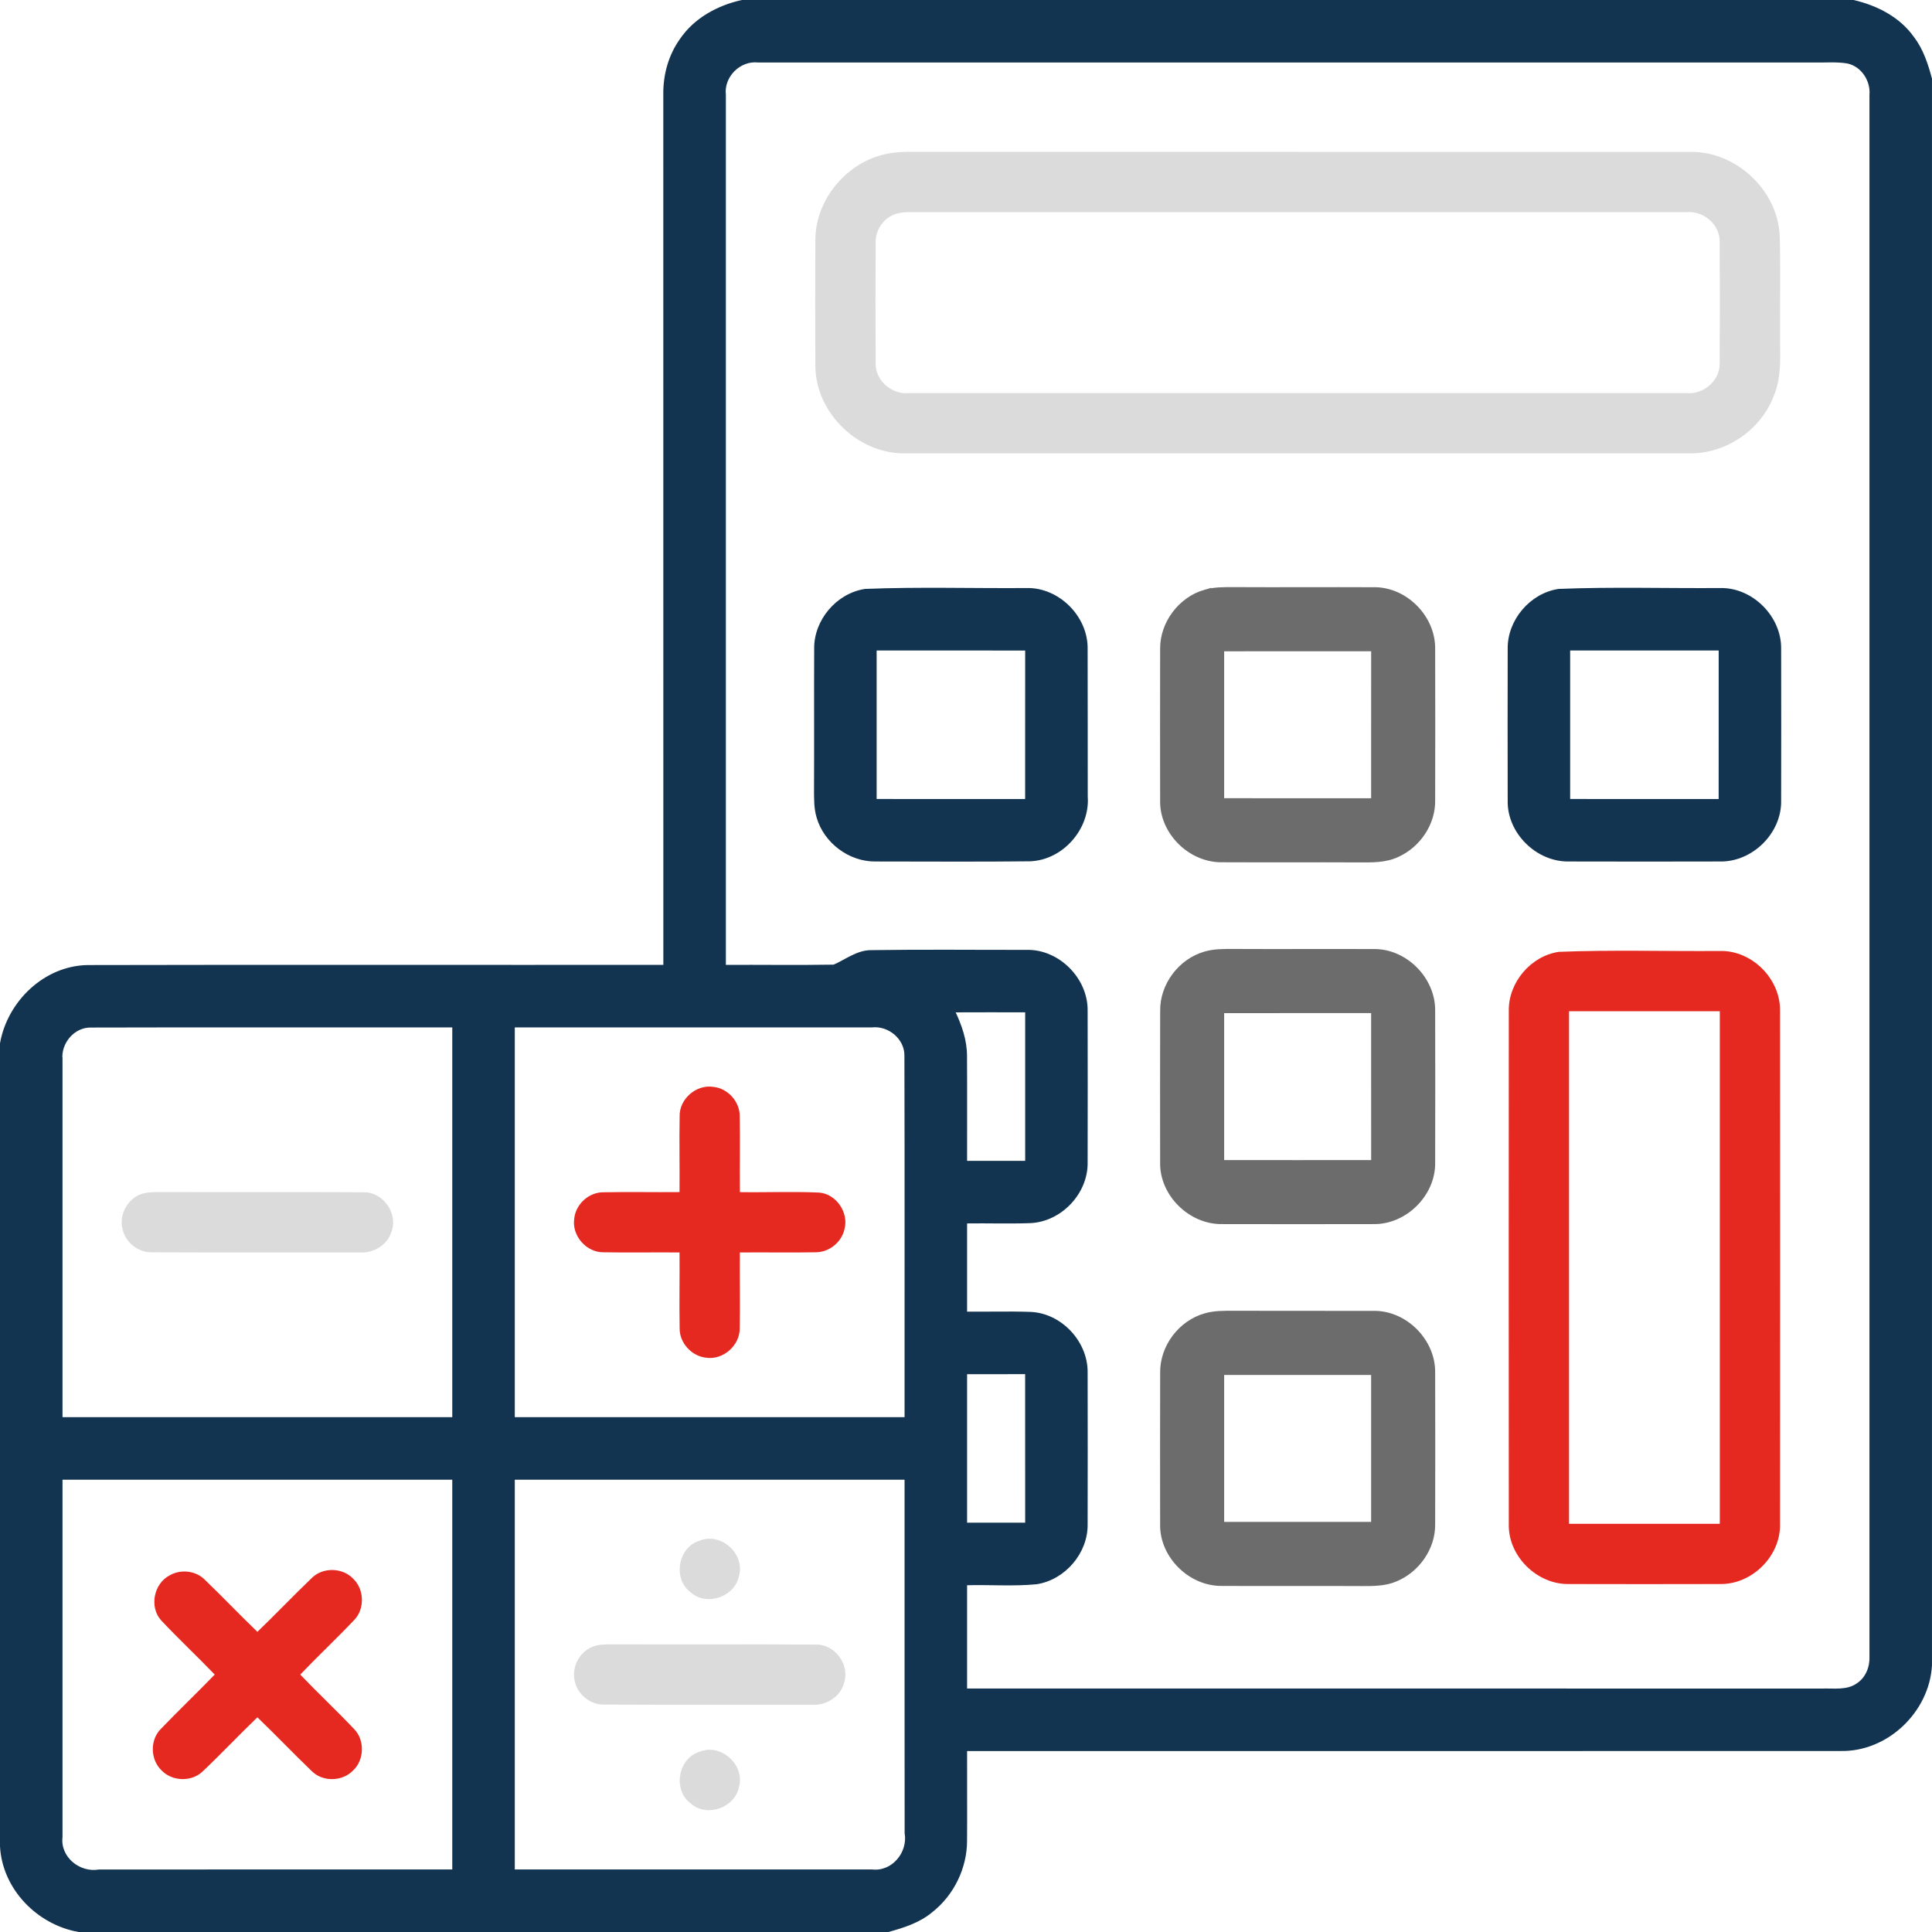 <?xml version="1.0" encoding="UTF-8"?> <svg xmlns="http://www.w3.org/2000/svg" id="Laag_2" data-name="Laag 2" viewBox="0 0 512.59 512.59"><defs><style> .cls-1 { fill: #e52920; } .cls-1, .cls-2 { stroke-width: 0px; } .cls-3 { fill: #6c6c6c; stroke: #6c6c6c; } .cls-3, .cls-4 { stroke-miterlimit: 10; } .cls-2 { fill: #dbdbdb; } .cls-4 { fill: #123451; stroke: #123451; stroke-width: .59px; } </style></defs><g id="Livello_1" data-name="Livello 1"><path class="cls-4" d="M196.88.29h294.86c6.14,1.43,12.14,4.46,15.84,9.73,2.44,3.19,3.68,7.06,4.71,10.88v420.89c-.65,12.22-11.62,22.74-23.93,22.48-77.35.04-154.71.01-232.07.02-.03,8.03.05,16.05-.01,24.08,0,7.22-3.47,14.31-9.15,18.76-3.27,2.73-7.4,4.05-11.44,5.16H20.85c-10.87-1.94-19.99-11.29-20.56-22.5v-212.94c1.94-10.99,11.57-20.32,22.96-20.51,51.01-.12,102.02-.01,153.04-.05,0-77.02.01-154.04-.01-231.06-.1-5.16,1.29-10.38,4.29-14.61,3.73-5.56,9.89-8.92,16.31-10.33ZM192.29,25.21v231.08c9.65-.05,19.3.1,28.94-.06,3.27-1.4,6.26-3.91,10.05-3.85,13.69-.21,27.39-.05,41.09-.07,8.47-.2,16.05,7.45,15.9,15.9.03,13.39.03,26.77,0,40.16.16,8.13-6.85,15.52-14.96,15.85-5.67.2-11.35,0-17.02.08,0,7.99-.01,15.99,0,23.99,5.69.07,11.38-.13,17.07.07,8.1.3,15.05,7.76,14.91,15.85.03,13.39.03,26.77,0,40.16.13,7.53-5.85,14.51-13.26,15.66-6.22.6-12.49.09-18.72.27v27.99c75.67.01,151.33-.02,226.99.01,3.2-.12,6.8.54,9.58-1.47,2.45-1.62,3.58-4.61,3.43-7.47V25.21c.35-3.87-2.23-7.84-6.11-8.66-2.94-.49-5.93-.2-8.89-.26H201.22c-4.99-.58-9.51,3.94-8.93,8.92ZM253.1,268.3c1.77,3.74,3.19,7.73,3.17,11.92.06,9.35,0,18.71.02,28.06,5.33.02,10.66.02,16,0v-39.99c-6.4-.01-12.79-.02-19.19.01ZM16.29,281.22v95.07h104v-104c-32.03.03-64.06-.05-96.08.04-4.65-.14-8.42,4.34-7.92,8.89ZM136.29,272.29v104h104c-.02-32.03.05-64.05-.04-96.08.13-4.65-4.35-8.4-8.88-7.92h-95.08ZM256.29,364.3v39.99c5.33.01,10.67,0,16-.01,0-13.33,0-26.66-.01-39.99-5.33-.01-10.66-.01-15.99.01ZM16.29,392.29v95.07c-.65,5.49,4.7,9.84,9.96,8.95,31.34-.04,62.69-.01,94.04-.02v-104H16.29ZM136.29,392.29v104h95.08c5.47.63,9.84-4.69,8.94-9.95-.04-31.35-.01-62.7-.02-94.05h-104Z"></path><path class="cls-2" d="M236.59,40.59c1.54-.24,3.1-.29,4.66-.31,69.04.03,138.08-.01,207.11.02,12.08-.24,23.1,9.93,23.82,21.98.26,8.67.03,17.34.11,26.01-.09,5.49.55,11.2-1.55,16.42-3.31,9.16-12.62,15.67-22.37,15.57-69.39.02-138.77.01-208.15,0-12.39.25-23.64-10.51-23.89-22.9-.07-11.39-.07-22.78,0-34.16.26-11.1,9.28-21.13,20.26-22.63ZM237.63,56.76c-3.11,1.04-5.36,4.16-5.3,7.45-.07,10.72-.07,21.44,0,32.16-.13,4.65,4.35,8.4,8.89,7.92h206.15c4.53.47,9.01-3.27,8.88-7.92.07-10.72.07-21.44,0-32.16.13-4.65-4.35-8.4-8.88-7.92h-206.16c-1.22-.02-2.42.13-3.58.47Z"></path><path class="cls-4" d="M229.57,156.54c14.24-.57,28.54-.12,42.8-.23,8.47-.2,16.07,7.45,15.9,15.91.05,13.03,0,26.07.03,39.1.63,8.49-6.47,16.58-14.99,16.9-13.69.16-27.4.05-41.09.05-6.85.06-13.36-4.85-15.26-11.4-.75-2.46-.68-5.05-.69-7.59.06-12.36-.02-24.71.04-37.07-.14-7.53,5.81-14.56,13.26-15.67ZM232.29,172.29v39.99c13.33.02,26.66.01,39.99.01.01-13.33.01-26.66.01-39.99-13.33-.01-26.67-.02-40-.01Z"></path><path class="cls-3" d="M319.7,156.95c2.46-.72,5.06-.68,7.6-.68,12.35.07,24.71-.03,37.06.03,8.49-.2,16.06,7.46,15.91,15.91.04,13.38.03,26.77,0,40.16.09,6.14-3.84,11.92-9.35,14.47-3.31,1.61-7.07,1.48-10.64,1.47-12.02-.06-24.05.02-36.06-.04-8.45.13-16.12-7.42-15.92-15.91-.03-13.38-.02-26.77,0-40.15-.09-6.87,4.81-13.37,11.4-15.26ZM324.29,172.3c-.01,13.32,0,26.65,0,39.98,13.33.02,26.66.01,39.99.01.01-13.33.01-26.66.01-40-13.34,0-26.67-.01-40,.01Z"></path><path class="cls-4" d="M413.57,156.54c14.24-.57,28.53-.13,42.8-.23,8.47-.2,16.06,7.45,15.9,15.9.03,13.38.03,26.77,0,40.16.19,8.48-7.44,16.05-15.91,15.9-13.38.03-26.76.04-40.14,0-8.44.14-16.12-7.42-15.91-15.9-.03-13.39-.03-26.77,0-40.16-.14-7.53,5.81-14.56,13.26-15.67ZM416.29,172.29v39.99c13.33.02,26.66.01,39.99.01.01-13.33.01-26.66.01-40h-40Z"></path><path class="cls-3" d="M319.71,252.95c2.45-.73,5.05-.68,7.59-.68,12.35.07,24.71-.03,37.07.03,8.48-.19,16.04,7.46,15.9,15.91.03,13.38.04,26.77,0,40.16.19,8.47-7.44,16.07-15.9,15.9-13.39.03-26.77.03-40.16,0-8.44.12-16.11-7.42-15.91-15.9-.02-13.39-.03-26.78.01-40.16-.1-6.88,4.8-13.38,11.4-15.26ZM324.29,268.3v39.98c13.33.03,26.66.01,40,0-.01-13.33.01-26.66-.01-39.99-13.33-.01-26.66,0-39.99.01Z"></path><path class="cls-1" d="M413.57,252.54c14.24-.56,28.53-.12,42.79-.23,8.48-.2,16.07,7.44,15.91,15.9.03,45.38.03,90.77,0,136.16.19,8.48-7.45,16.05-15.91,15.9-13.38.03-26.76.04-40.14,0-8.44.14-16.13-7.42-15.91-15.9-.03-45.39-.03-90.77,0-136.15-.14-7.54,5.81-14.57,13.26-15.68ZM416.29,268.3v135.99h40v-135.99c-13.33-.02-26.67-.01-40,0Z"></path><path class="cls-1" d="M180.32,296.22c-.14-4.62,4.38-8.55,8.92-7.86,3.88.38,7.08,3.95,7.02,7.85.12,6.69-.03,13.38.04,20.08,7,.11,14.02-.2,21.01.12,4.57.35,7.94,5.34,6.74,9.72-.77,3.49-4.11,6.15-7.68,6.12-6.69.13-13.38-.02-20.08.05-.06,6.68.09,13.37-.03,20.06.09,4.58-4.39,8.55-8.92,7.86-3.87-.4-7.09-3.95-7.02-7.85-.12-6.69.03-13.39-.03-20.07-6.69-.07-13.39.08-20.08-.05-4.6.12-8.54-4.37-7.86-8.91.39-3.89,3.94-7.1,7.87-7.01,6.68-.14,13.38.02,20.07-.05.06-6.69-.09-13.38.03-20.06Z"></path><path class="cls-2" d="M37.63,316.75c1.82-.56,3.76-.45,5.64-.48,17.7.07,35.4-.05,53.1.06,5.27-.2,9.4,5.72,7.44,10.61-1.14,3.49-4.85,5.63-8.44,5.35-18.39-.03-36.78.06-55.16-.04-3.58.05-6.92-2.63-7.69-6.11-1.01-3.84,1.34-8.17,5.11-9.39Z"></path><path class="cls-3" d="M319.71,348.95c2.46-.73,5.05-.68,7.59-.68,12.36.05,24.71-.02,37.07.03,8.48-.19,16.05,7.46,15.9,15.91.04,13.38.03,26.77,0,40.15.1,6.4-4.17,12.39-10.02,14.78-2.83,1.19-5.96,1.18-8.97,1.17-12.35-.07-24.71.03-37.07-.04-8.44.12-16.11-7.42-15.91-15.91-.02-13.38-.03-26.77.01-40.15-.1-6.88,4.8-13.38,11.4-15.26ZM324.29,364.3v39.99h39.99c.02-13.33.02-26.66,0-39.99-13.33-.01-26.66-.01-39.99,0Z"></path><path class="cls-2" d="M185.64,408.76c5.64-2.31,12.11,3.54,10.42,9.38-1.12,5.57-8.67,8.16-12.89,4.27-4.76-3.59-3.24-11.96,2.47-13.65Z"></path><path class="cls-1" d="M82.72,418.67c2.93-2.93,8.17-2.8,11,.2,2.97,2.84,3.1,8.05.21,10.99-4.65,4.91-9.6,9.54-14.27,14.43,4.67,4.89,9.62,9.52,14.27,14.43,2.9,2.94,2.75,8.16-.22,10.99-2.84,2.98-8.06,3.13-10.99.2-4.88-4.68-9.55-9.59-14.43-14.28-4.88,4.68-9.52,9.62-14.44,14.28-2.93,2.92-8.15,2.78-10.99-.2-2.98-2.85-3.12-8.05-.2-10.99,4.69-4.88,9.6-9.56,14.31-14.43-4.68-4.87-9.62-9.49-14.24-14.41-3.15-3.54-1.93-9.68,2.22-11.88,2.96-1.74,7.03-1.32,9.45,1.18,4.7,4.52,9.19,9.25,13.89,13.77,4.88-4.69,9.54-9.61,14.43-14.28Z"></path><path class="cls-2" d="M157.63,436.75c1.82-.57,3.76-.45,5.64-.48,17.7.08,35.4-.06,53.1.06,4.94-.18,9,5.05,7.68,9.8-.82,3.89-4.79,6.49-8.68,6.16-18.39-.02-36.78.05-55.16-.04-3.91.07-7.46-3.14-7.86-7.01-.49-3.6,1.81-7.35,5.28-8.49Z"></path><path class="cls-2" d="M185.64,464.76c5.64-2.32,12.11,3.54,10.42,9.38-1.13,5.57-8.68,8.16-12.89,4.26-4.75-3.59-3.23-11.95,2.47-13.64Z"></path></g></svg> 